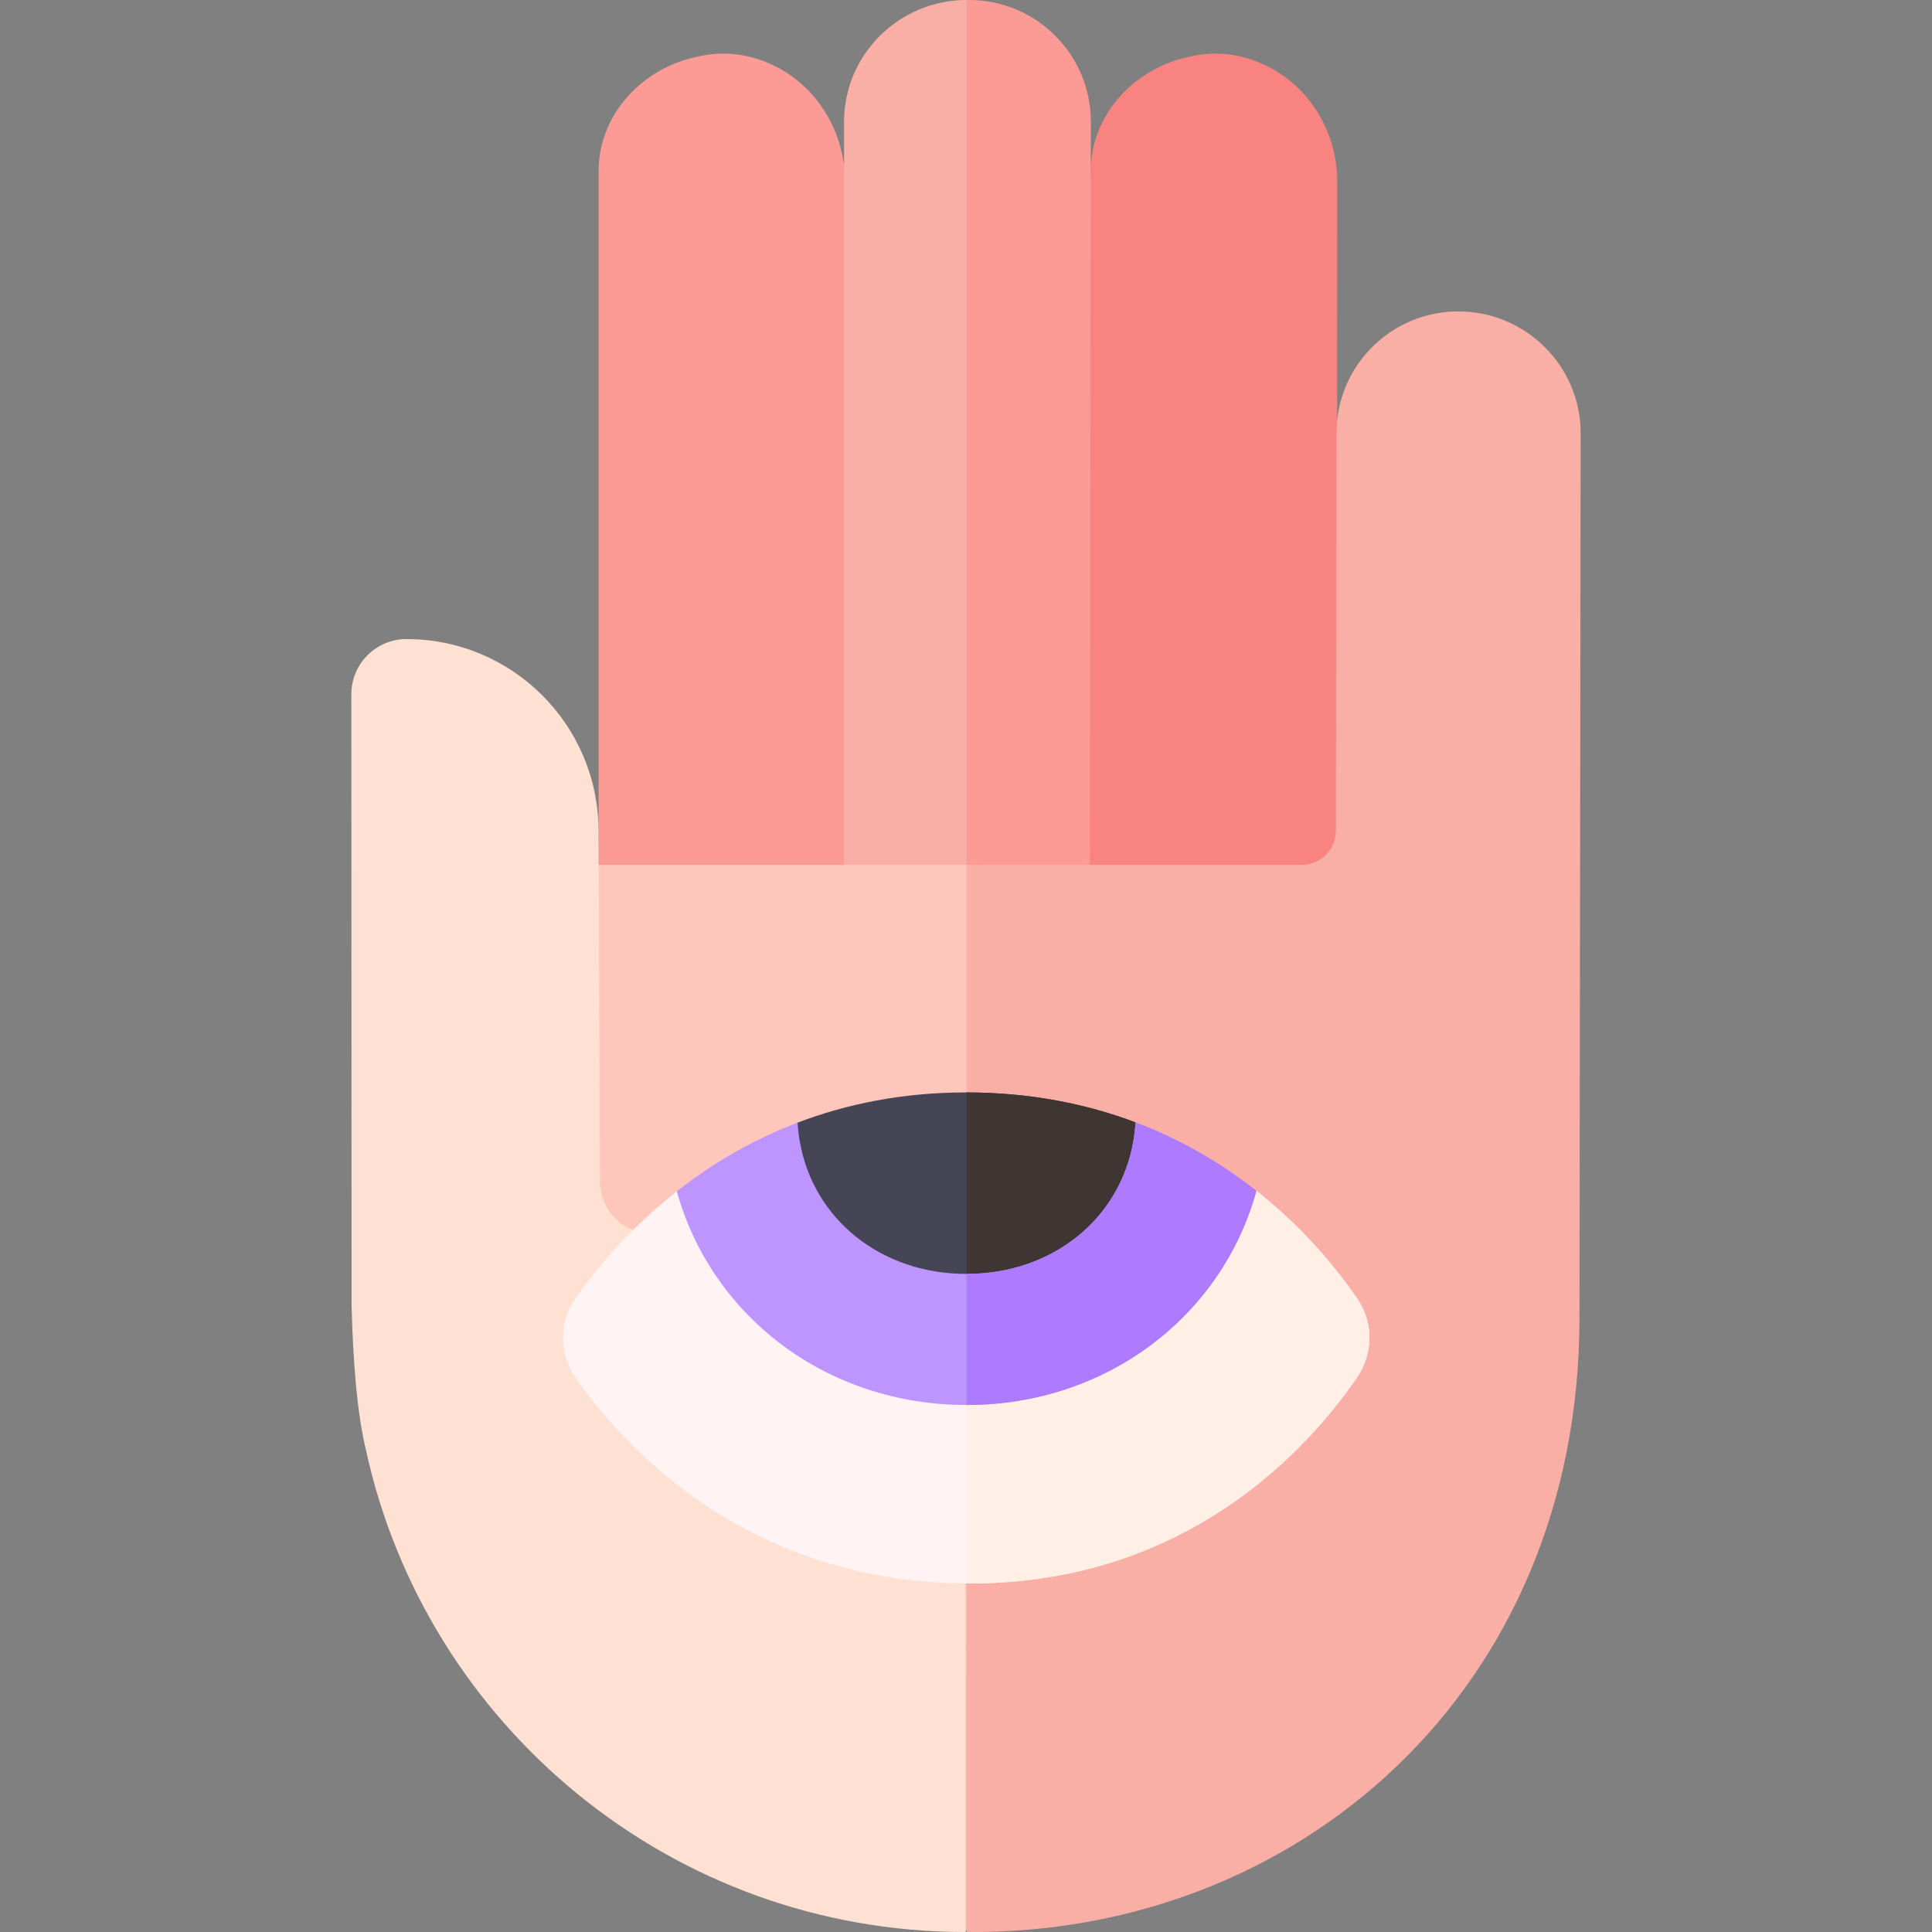 <svg xmlns="http://www.w3.org/2000/svg" fill="none" viewBox="0 0 66 66" height="66" width="66">
<rect x="0" y="0" width="66" height="66" fill="#808080" stroke="none"/>
<g clip-path="url(#clip0_23_728)">
<path fill="#F98380" d="M40.618 1.943C38.868 2.297 37.248 3.823 37.264 5.89L34.788 36.932H45.662L45.684 6.217C45.685 4.548 44.77 2.987 43.273 2.25C42.472 1.857 41.548 1.707 40.618 1.943Z"></path>
<path fill="#FC9A95" d="M23.802 1.943C22.052 2.297 20.432 3.823 20.448 5.89V36.932H29.748L28.868 6.217C28.869 4.548 27.954 2.987 26.457 2.25C25.656 1.857 24.732 1.707 23.802 1.943Z"></path>
<path fill="#F9AFA5" d="M33.016 0C30.718 0 28.834 1.862 28.834 4.16V36.932H32.545L34.476 22.656L33.016 0Z"></path>
<path fill="#FC9A95" d="M33.105 0H33.016V36.932H37.222L37.265 4.169C37.27 1.868 35.406 0 33.105 0Z"></path>
<path fill="#FFC6BC" d="M45.609 36.352L33.019 29.543H20.42L19.885 44.243L32.97 65.998C32.975 65.998 32.97 65.998 32.984 65.998V65.998L45.609 36.352Z"></path>
<path fill="#FFE1D4" d="M32.975 54.512C32.971 48.164 28.226 42.926 22.09 42.146C21.186 42.031 20.499 41.278 20.495 40.366L20.447 28.362C20.43 24.751 17.498 21.832 13.887 21.832C12.846 21.832 12.002 22.676 12.002 23.718L12.011 44.617C12.06 46.484 12.192 48.242 12.499 49.525C14.551 58.948 22.941 66.004 32.98 66L32.98 66L32.975 54.512Z"></path>
<path fill="#F9AFA5" d="M49.823 10.639C49.822 10.639 49.821 10.639 49.819 10.639C49.818 10.639 49.817 10.639 49.816 10.639C47.527 10.639 45.668 12.488 45.656 14.777L45.634 28.385C45.633 29.025 45.114 29.544 44.473 29.544H33.019V65.999C44.281 66.117 53.957 57.784 53.957 45.02L53.998 14.803C54 12.504 52.122 10.639 49.823 10.639Z"></path>
<path fill="#FFF3F3" d="M46.374 44.377C45.693 43.378 44.564 41.973 42.921 40.68L23.122 40.696C21.497 41.971 20.359 43.353 19.661 44.348C19.086 45.169 19.095 46.259 19.67 47.079C21.347 49.468 25.572 54.095 33.13 54.095C40.592 54.095 44.735 49.433 46.367 47.045C46.917 46.241 46.923 45.181 46.374 44.377Z"></path>
<path fill="#FFEFE5" d="M33.019 54.093C33.056 54.093 33.092 54.095 33.13 54.095C40.592 54.095 44.735 49.433 46.367 47.045C46.917 46.241 46.923 45.181 46.374 44.377C45.693 43.378 44.564 41.973 42.921 40.68L33.019 40.688V54.093Z"></path>
<path fill="#454555" d="M38.79 38.342C37.138 37.718 35.215 37.319 32.999 37.319C30.808 37.319 28.897 37.722 27.248 38.351C26.897 38.485 26.817 42.794 26.49 42.947L32.999 45.94L40.275 42.741C39.938 42.585 39.152 38.478 38.79 38.342Z"></path>
<path fill="#3F3532" d="M33.019 45.931L40.275 42.74C39.938 42.584 39.152 38.478 38.79 38.342C37.143 37.72 35.227 37.322 33.019 37.319V45.931Z"></path>
<path fill="#BE95FF" d="M40.254 38.982C40.117 38.913 39.977 38.846 39.835 38.78C39.5 38.624 39.151 38.478 38.79 38.342C38.778 38.561 38.752 38.776 38.716 38.986C38.262 41.628 35.965 43.519 33.018 43.519C30.082 43.519 27.791 41.641 27.326 39.014C27.287 38.797 27.261 38.576 27.248 38.35C26.896 38.484 26.556 38.628 26.228 38.78C26.062 38.858 25.9 38.937 25.74 39.018C24.756 39.519 23.885 40.096 23.121 40.695C24.296 44.95 28.223 47.997 33.018 47.997C37.819 47.997 41.75 44.943 42.92 40.681C42.147 40.072 41.262 39.488 40.254 38.982Z"></path>
<path fill="#AE7AFF" d="M33.019 47.997C37.819 47.997 41.75 44.943 42.92 40.681C42.147 40.072 41.262 39.488 40.254 38.982C40.117 38.913 39.977 38.846 39.835 38.78C39.5 38.624 39.151 38.478 38.79 38.342C38.778 38.561 38.752 38.776 38.716 38.986C38.262 41.627 35.965 43.518 33.019 43.519V47.997Z"></path>
</g>
<defs>
<clipPath id="clip0_23_728">
<rect fill="white" height="66" width="66"></rect>
</clipPath>
</defs>
</svg>
